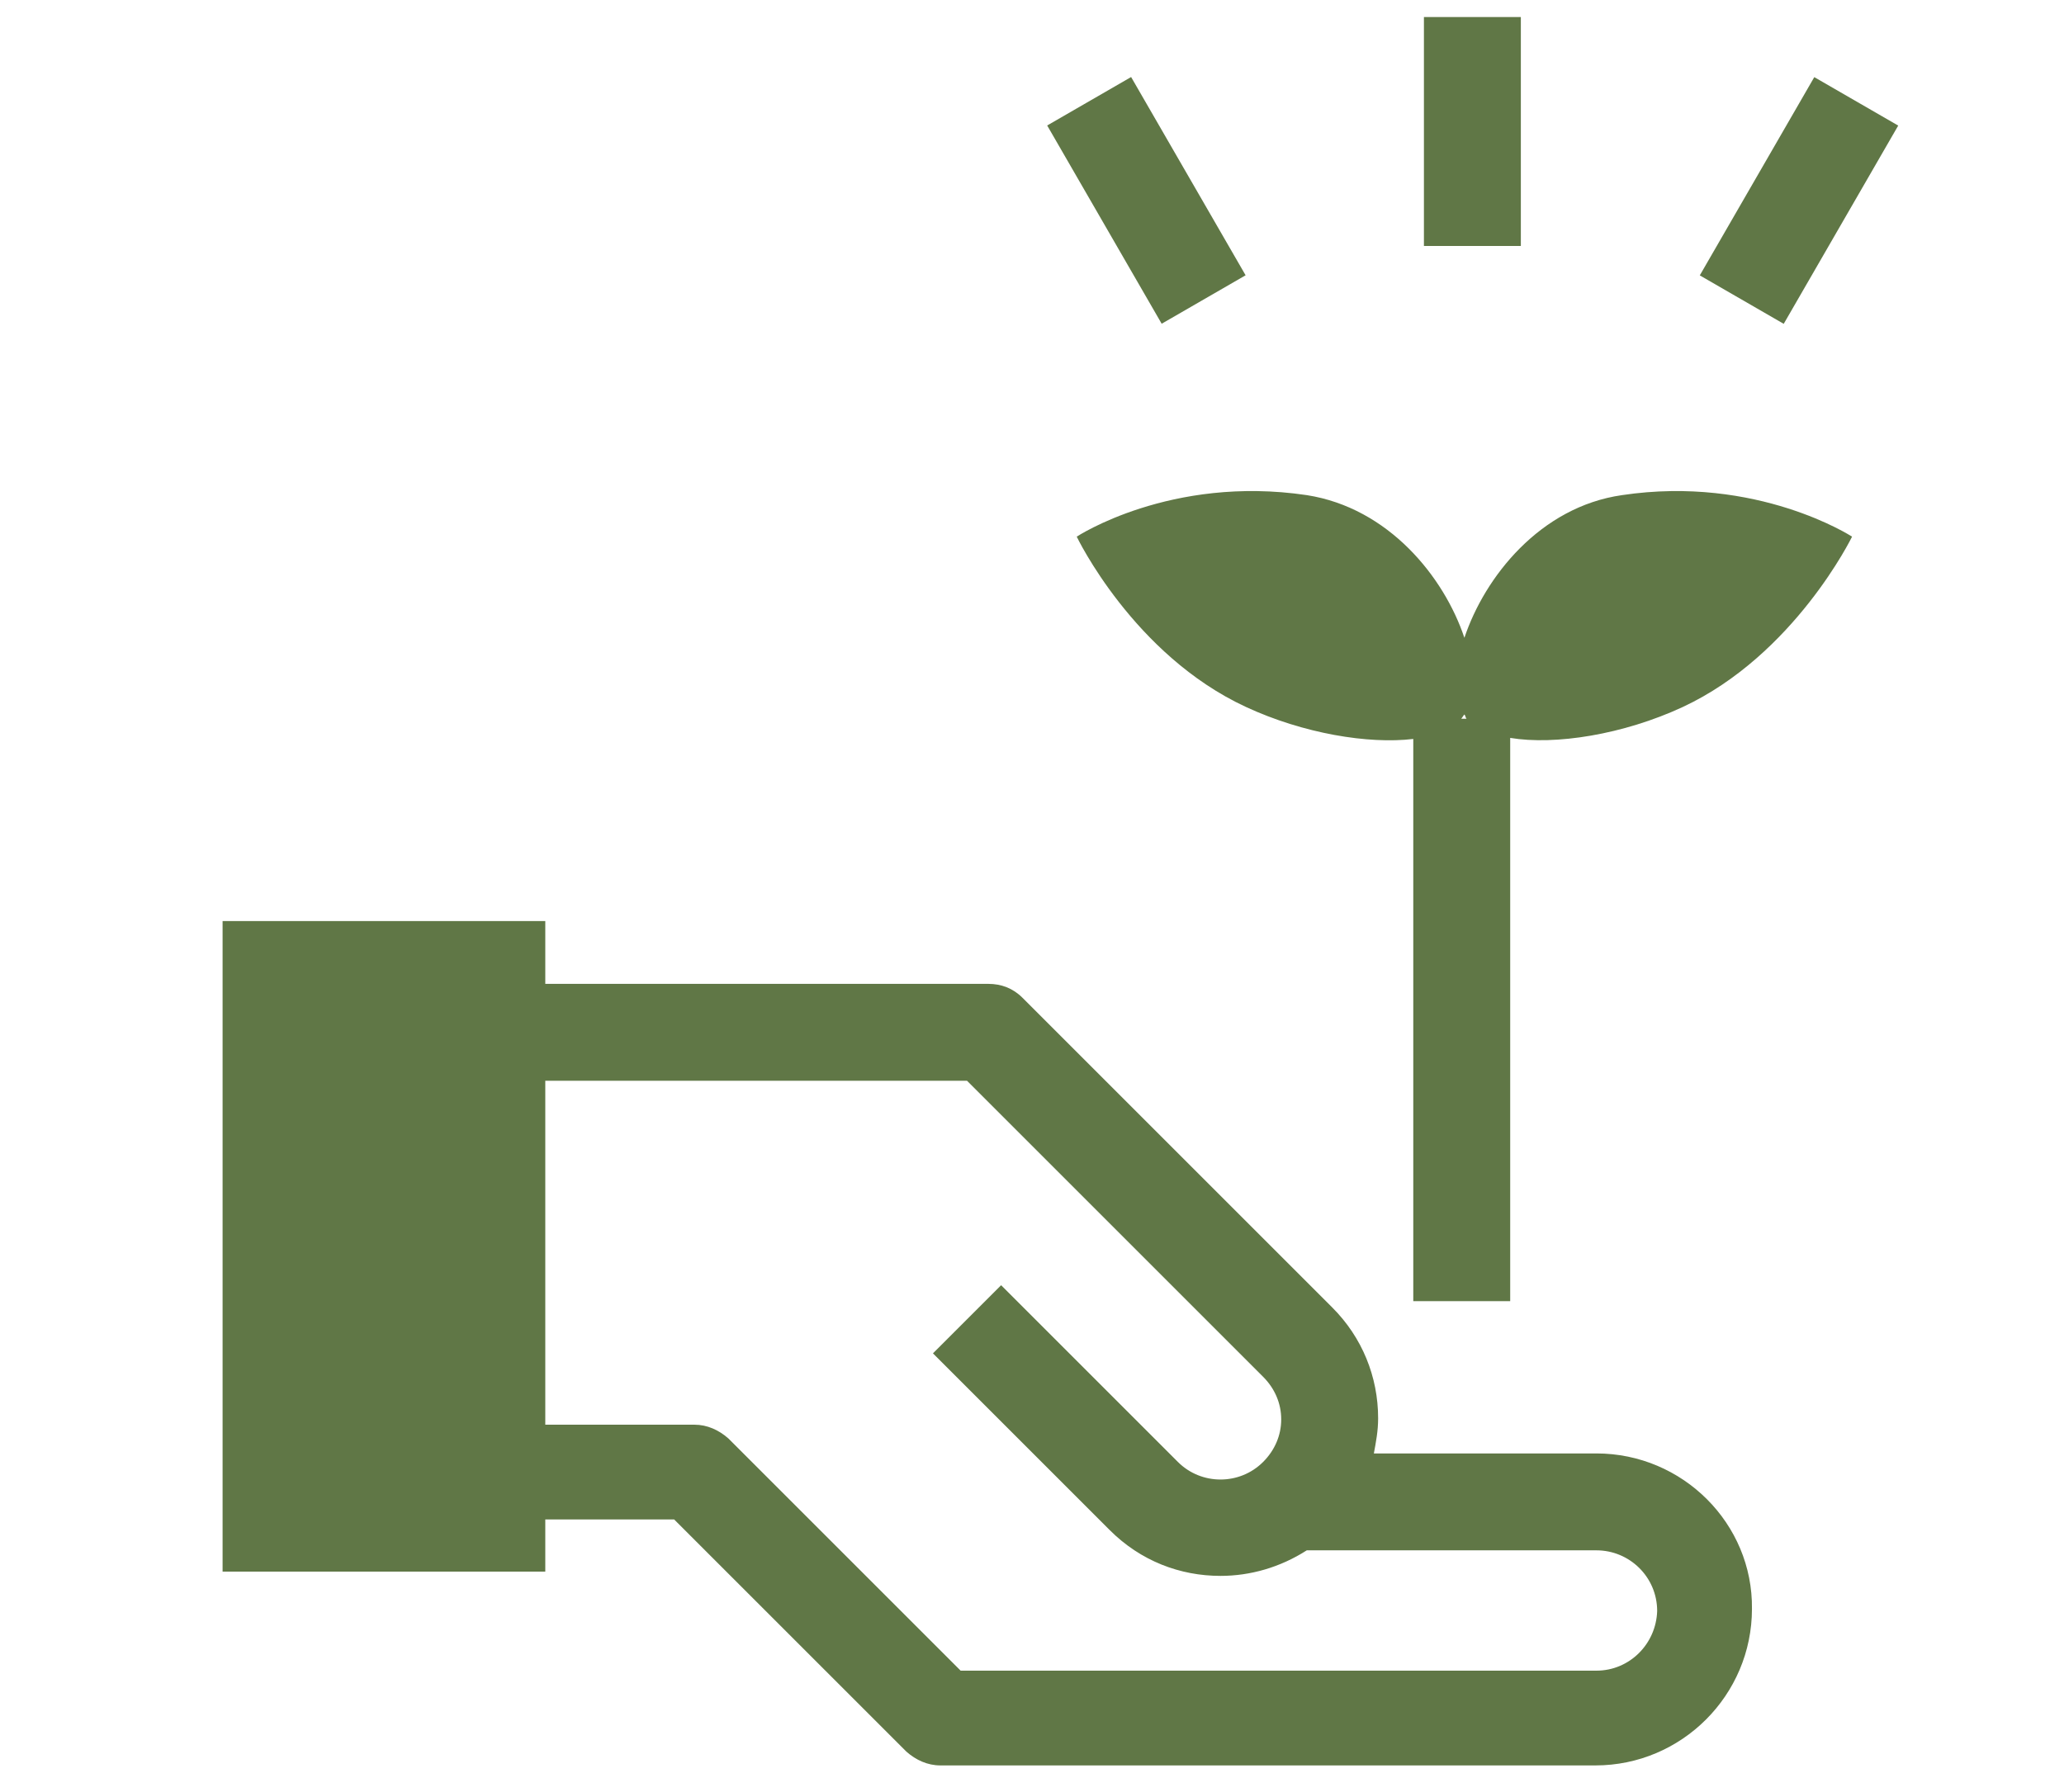 <?xml version="1.0" encoding="utf-8"?>
<!-- Generator: Adobe Illustrator 23.0.2, SVG Export Plug-In . SVG Version: 6.00 Build 0)  -->
<svg version="1.1" id="Capa_1" xmlns="http://www.w3.org/2000/svg" xmlns:xlink="http://www.w3.org/1999/xlink" x="0px" y="0px"
	 viewBox="0 0 193.8 168.3" style="enable-background:new 0 0 193.8 168.3;" xml:space="preserve">
<style type="text/css">
	.st0{fill:#607746;}
</style>
<g id="Plant_Growing_1_">
	<path class="st0" d="M149.9,136.5H129c0.2-1.1,0.4-2.1,0.4-3.3c0-3.9-1.5-7.6-4.3-10.4L96,93.7c-0.9-0.9-2-1.3-3.2-1.3H51.2v-5.9
		H20.9v61.1h30.3v-4.9h12.1l21.8,21.8c0.9,0.8,2,1.3,3.2,1.3h61.5c8.1,0,14.7-6.6,14.7-14.7C164.6,143.1,158,136.5,149.9,136.5z
		 M149.9,156.9H90.2l-21.8-21.8c-0.9-0.8-2-1.3-3.2-1.3h-14v-32.3h39.6l27.8,27.8c1.1,1.1,1.7,2.5,1.7,4c0,1.5-0.6,2.9-1.7,4
		c-2.2,2.2-5.8,2.2-8,0L94,120.7l-6.4,6.4l16.6,16.6c2.9,2.9,6.6,4.3,10.4,4.3c2.8,0,5.6-0.8,8.1-2.4h27.2c3.1,0,5.7,2.5,5.7,5.7
		C155.5,154.4,153,156.9,149.9,156.9z"/>
	<path class="st0" d="M152.3,46.5c-7.7,1.1-12.9,7.7-14.8,13.4c-1.9-5.7-7.1-12.2-14.8-13.4c-12.8-1.9-21.6,3.9-21.6,3.9
		s5.3,11.1,15.9,16c5.4,2.5,11.5,3.5,15.7,3v52.8h9.1V69.3C146,70,152.4,69,158,66.4c10.5-4.9,15.9-16,15.9-16S165,44.6,152.3,46.5z
		 M137.2,67.5C137.3,67.5,137.3,67.5,137.2,67.5c0.1-0.1,0.2-0.3,0.3-0.4c0.1,0.1,0.1,0.3,0.2,0.4c0,0,0,0,0,0H137.2z"/>
	<rect x="133.7" y="1.6" class="st0" width="9.1" height="21.5"/>
	
		<rect x="158.2" y="14.3" transform="matrix(0.5 -0.866 0.866 0.5 68.119 155.714)" class="st0" width="21.5" height="9.1"/>
	<rect x="103.1" y="8.1" transform="matrix(0.866 -0.5 0.5 0.866 4.991 56.32)" class="st0" width="9.1" height="21.5"/>
</g>
</svg>
